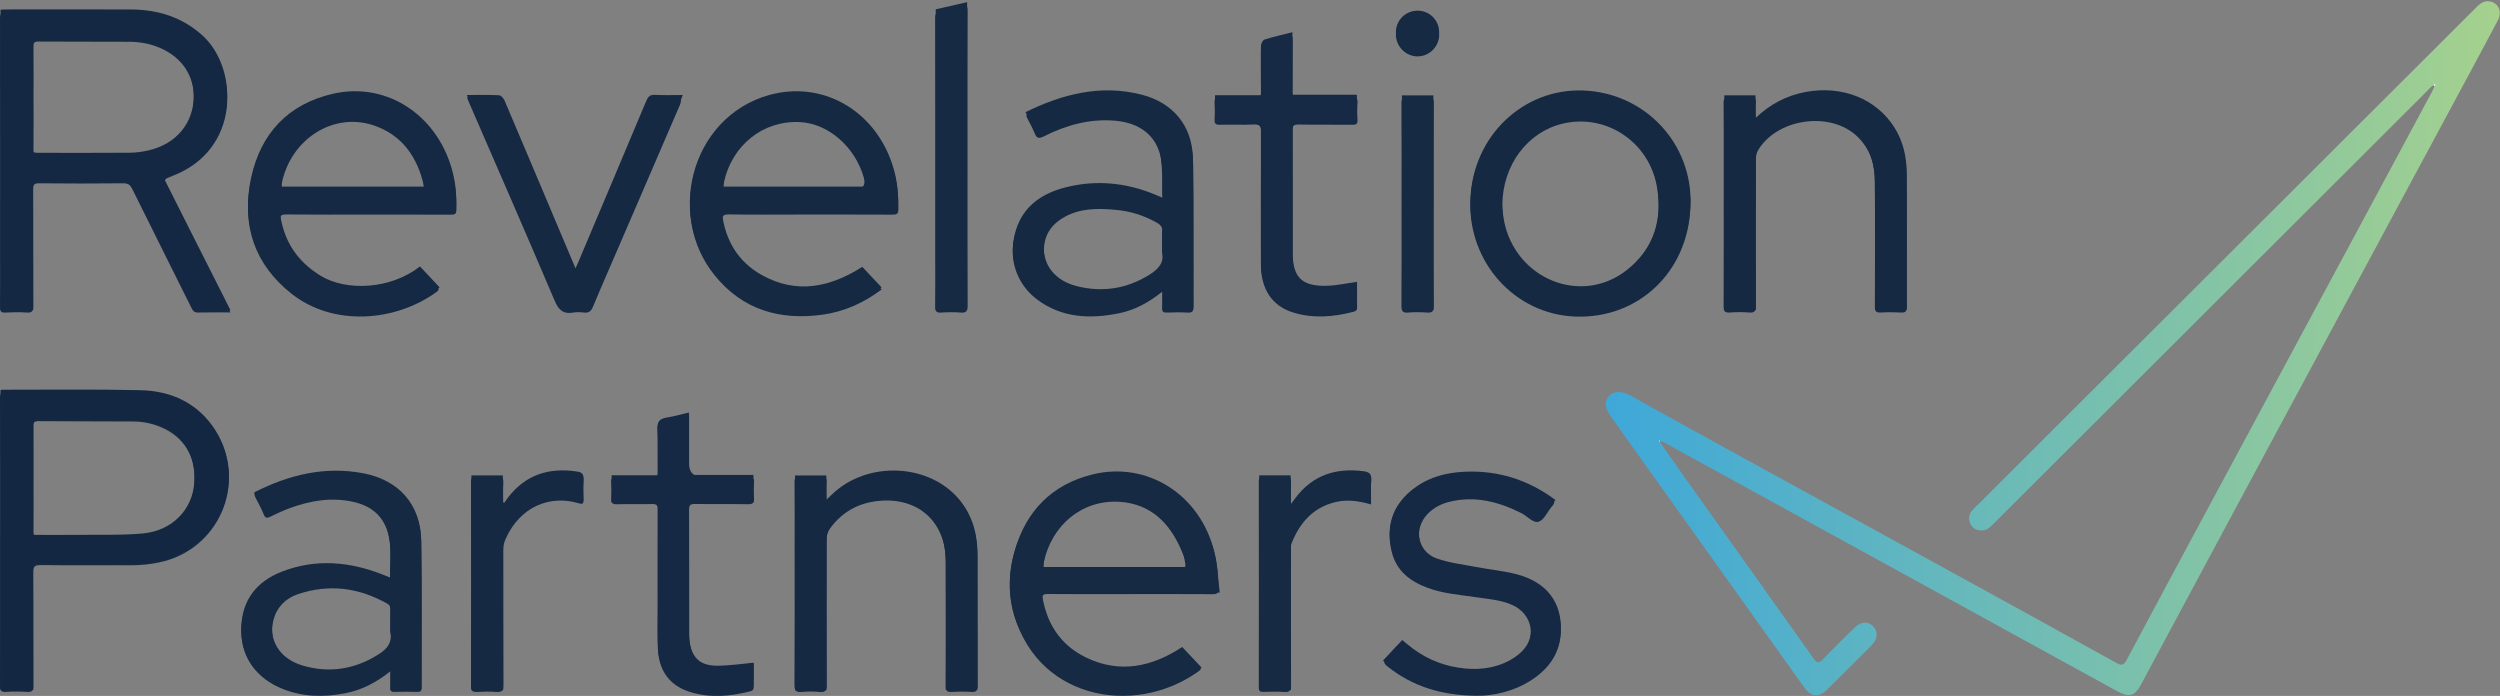 <?xml version="1.0" encoding="UTF-8"?><svg xmlns="http://www.w3.org/2000/svg" xmlns:xlink="http://www.w3.org/1999/xlink" viewBox="0 0 800 222.7"><rect x="0" y="0" width="800" height="222.7" fill="#808080" stroke="none"/><defs><style>.e{fill:url(#d);}.f{fill:none;}.g{fill:#fefefe;}.h{fill:#132742;}.i{fill:#172a45;}.j{fill:#162a44;}.k{fill:#152943;}.l{fill:#152944;}.m{fill:#142843;}</style><linearGradient id="d" x1="513.86" y1="111.43" x2="799.93" y2="111.43" gradientTransform="matrix(1, 0, 0, 1, 0, 0)" gradientUnits="userSpaceOnUse"><stop offset="0" stop-color="#3ea8d9"/><stop offset="1" stop-color="#a5d18d"/></linearGradient></defs><g id="a"/><g id="b"><g id="c"><polygon class="f" points="630.78 163.09 791.29 3.23 794.51 0 797.1 0 798.92 .86 800 2.37 800 5.06 797.63 9.57 685 219.89 682.85 222.04 680.75 222.64 678.95 222.18 530.19 140.28 581.61 212.04 594.52 199.62 596.03 198.91 597.81 198.97 599.15 199.67 600.39 201.22 600.92 202.36 600.76 203.92 600.44 205.15 584.09 221.66 582.69 222.64 579.79 222.64 578.06 221.23 513.71 130.68 513.71 128.5 514.16 126.62 515.72 125.22 517.82 124.74 519.76 124.96 521.91 126.3 678.38 212.41 679.27 212.9 779.56 26.03 636.91 168.79 635.94 169.6 634.92 170.08 633.09 170.03 631.75 169.49 629.87 167.34 629.81 164 630.78 163.09"/><path class="e" d="M778.81,27.32c-.89,.26-1.36,1.03-1.96,1.62-32.11,32.04-64.2,64.09-96.3,96.13-14.3,14.28-28.61,28.54-42.91,42.82-.98,.98-1.95,1.85-3.48,1.86-1.68,0-2.92-.6-3.63-2.15-.69-1.51-.54-2.93,.52-4.21,.36-.44,.79-.83,1.2-1.23,45.35-45.25,90.69-90.49,136.04-135.74,8.12-8.1,16.25-16.17,24.35-24.29,1.19-1.19,2.45-1.98,4.18-1.66,2.74,.51,3.94,3.3,2.5,6.03-3.47,6.58-7.01,13.13-10.53,19.69-6.98,12.98-13.98,25.95-20.96,38.94-14.2,26.4-28.41,52.8-42.6,79.21-9.66,17.96-19.3,35.93-28.94,53.9-3.71,6.92-7.4,13.85-11.13,20.76-2.06,3.82-3.84,4.28-7.67,2.18-28.57-15.69-57.14-31.37-85.71-47.06-14.44-7.93-28.88-15.85-43.31-23.77-4.95-2.72-9.88-5.45-14.83-8.16-.75-.41-1.45-.95-2.35-1.02-.12-.15-.24-.34-.42-.08-.01,.02,.16,.16,.24,.25,2.91,4.16,5.78,8.34,8.72,12.47,13.48,18.94,27,37.85,40.45,56.81,1.11,1.57,1.77,1.76,3.17,.27,3.18-3.4,6.55-6.62,9.85-9.9,2.09-2.08,4.31-2.3,6.04-.64,1.75,1.68,1.57,4.16-.5,6.23-4.66,4.66-9.33,9.31-14.01,13.95-2.77,2.75-5.25,2.57-7.5-.58-16.51-23.11-33.01-46.24-49.51-69.36-4.07-5.71-8.16-11.41-12.22-17.13-2.11-2.96-2.27-4.99-.68-6.78,1.21-1.36,3.72-1.83,6.86-.08,18.44,10.31,36.99,20.42,55.51,30.58,16.8,9.22,33.61,18.42,50.4,27.64,16.55,9.09,33.09,18.17,49.6,27.34,1.67,.93,2.35,.69,3.21-.94,8.82-16.54,17.7-33.04,26.57-49.55,16.22-30.15,32.45-60.29,48.67-90.44,7.56-14.05,15.1-28.1,22.65-42.16,.27-.5,.44-1.05,.66-1.57,.25-.16,.49-.45,.23-.62-.32-.21-.34,.24-.46,.43Z"/><path class="k" d="M73.71,99.98c-3.67,0-7.03-.06-10.4,.03-1.18,.03-1.59-.58-2.04-1.47-6.3-12.67-12.65-25.32-18.92-38.01-.65-1.31-1.32-1.89-2.88-1.87-8.96,.09-17.93,.09-26.89,0-1.66-.02-2.01,.48-2,2.05,.07,12.38,0,24.77,.07,37.15,0,1.64-.34,2.28-2.1,2.16-2.28-.16-4.59-.12-6.88,0-1.37,.07-1.68-.44-1.66-1.72,.07-5.08,.03-10.17,.03-15.25,0-25.63,.02-51.26-.04-76.89C0,4.36,.31,3.76,2.29,3.78c13.19,.11,26.39,.02,39.58,.07,8.43,.03,16.06,2.29,22.57,7.96,12.07,10.5,12.52,36.15-9.19,44.46-2.99,1.14-2.97,1.13-1.53,3.97,6.36,12.56,12.71,25.13,19.06,37.7,.29,.56,.53,1.15,.93,2.05ZM10.63,31.4c0,5.37,.06,10.74-.03,16.1-.03,1.6,.28,2.21,2.08,2.2,9.53-.1,19.07-.03,28.6-.06,3.25,0,6.44-.49,9.44-1.77,7.05-2.99,11.04-8.2,11.31-15.98,.25-7.4-3.59-13.32-10.55-16.44-3.19-1.43-6.57-2.05-10.03-2.08-9.68-.06-19.35,0-29.03-.07-1.4,0-1.84,.34-1.82,1.78,.08,5.44,.03,10.88,.03,16.32Z"/><path class="k" d="M.05,173.2c0-15.24,.03-30.49-.05-45.73,0-1.82,.49-2.21,2.25-2.2,14.19,.1,28.39-.16,42.57,.19,10.13,.25,18.76,4.17,24.29,13.08,10.13,16.33,.81,37.46-18.14,41.43-2.96,.62-5.94,.92-8.96,.92-9.61-.02-19.21,.05-28.82-.06-1.99-.02-2.65,.35-2.63,2.52,.12,12.02,.02,24.05,.1,36.07,.01,1.64-.44,2.09-2.03,1.99-2.21-.14-4.45-.16-6.66,0-1.7,.12-1.97-.52-1.97-2.05,.05-15.39,.03-30.77,.03-46.16Zm10.58-19.9c0,5.51,.05,11.01-.03,16.52-.02,1.51,.4,1.92,1.91,1.91,9.53-.07,19.05-.02,28.58-.04,2.29,0,4.57-.26,6.82-.77,7.8-1.75,13.3-7.48,14.2-14.77,1.06-8.62-2.33-15.45-9.47-18.94-3.13-1.53-6.48-2.31-9.95-2.33-10.1-.07-20.2-.02-30.29-.11-1.44-.01-1.81,.41-1.79,1.8,.07,5.58,.03,11.15,.03,16.73Z"/><path class="k" d="M361.62,190.12c-8.74,0-17.49,.05-26.23-.04-1.68-.02-2.03,.39-1.77,2.04,1.89,12,12.7,21.35,24.85,21.47,6.85,.06,13.21-1.41,18.78-5.57,.59-.44,.97-.68,1.58,0,1.62,1.81,3.3,3.58,5.01,5.31,.68,.69,.39,.99-.24,1.44-20.96,15.12-53.22,8.64-59.61-20.39-4.09-18.6,7.4-37.58,25.26-41.95,17.8-4.36,34.83,6.37,39.44,24.85,.91,3.63,1.17,7.32,1.2,11.06,.01,1.43-.41,1.81-1.82,1.8-8.81-.06-17.63-.03-26.44-.03Zm-5.06-8.1h17.2c6.69,0,6.85-.07,4.11-6.32-3.71-8.46-9.7-14.42-19.42-15.11-12-.85-21.94,7.3-24.5,19.56-.34,1.61-.02,1.91,1.54,1.89,7.02-.07,14.05-.03,21.07-.03Z"/><path class="k" d="M117.87,68.67c-8.75,0-17.49,.05-26.24-.04-1.79-.02-2.13,.45-1.79,2.14,3.28,16.34,18.5,25.04,35.11,20.04,3.04-.92,5.93-2.16,8.4-4.18,.81-.66,1.22-.59,1.88,.16,1.46,1.67,3.01,3.26,4.56,4.85,.66,.68,.87,1.09-.09,1.79-13.31,9.62-33.08,11.08-46.39,.58-11.87-9.37-16.12-21.97-12.92-36.52,3.1-14.07,11.86-23.48,26.26-26.73,16.1-3.63,31.6,5.65,37.27,21.97,1.62,4.66,2.2,9.44,2.13,14.35-.02,1.41-.51,1.63-1.75,1.62-8.82-.04-17.63-.02-26.45-.02Zm-5.02-8.13c7.09,0,14.18,0,21.27,0,.76,0,1.87,.39,1.51-1.18-2.02-8.84-6.65-15.76-15.35-18.99-13.42-4.99-27.53,4.22-30.2,18.76-.27,1.48,.47,1.44,1.5,1.43,7.09-.02,14.18-.01,21.27-.01Z"/><path class="k" d="M282.12,92.63c-5.72,4.29-11.97,7.12-19,8.08-13.67,1.86-25.54-1.61-34.41-12.58-15.55-19.24-7.11-48.95,15.89-56.49,17.76-5.82,35.79,4.12,41.3,22.75,1.21,4.09,1.59,8.26,1.58,12.51,0,1.39-.37,1.8-1.81,1.79-10.32-.06-20.64-.03-30.97-.03-7.1,0-14.19,.08-21.29-.05-2.07-.04-2.48,.52-2.11,2.46,2.48,13.03,14.31,22.1,27.56,21.05,5.82-.46,11.29-1.93,15.99-5.56,.73-.56,1.12-.54,1.73,.15,1.76,1.97,3.61,3.87,5.54,5.91Zm-27.97-32.1c6.45,0,12.9,0,19.36,0q3.98,0,2.89-3.78c-2.85-9.86-11.39-17.24-20.45-17.68-11.8-.57-21.72,7.38-24.32,19.36-.36,1.68-.17,2.17,1.67,2.14,6.95-.1,13.91-.04,20.86-.04Z"/><path class="k" d="M371.92,93.34c-4.35,3.47-8.78,5.89-13.84,6.91-9.22,1.86-18.19,1.52-26.08-4.32-11.11-8.23-10.42-24.57,1.27-31.96,6.45-4.08,13.67-4.86,21.08-4.49,6.06,.3,11.84,1.81,17.6,4.56-.2-4.92,.46-9.56-.61-14.13-1.56-6.67-6.73-10.6-14.45-11.28-8.2-.71-15.76,1.42-22.97,5.06-1.57,.79-2.2,.48-2.82-1-.68-1.65-1.5-3.25-2.35-4.81-.48-.88-.42-1.33,.55-1.79,10.59-4.97,21.54-7.7,33.32-5.64,12.09,2.11,19.1,10.14,19.2,22.39,.12,15.1,.03,30.19,.1,45.29,0,1.5-.38,1.99-1.9,1.9-2.21-.13-4.44-.09-6.66-.01-1.13,.04-1.52-.34-1.46-1.46,.08-1.56,.02-3.13,.02-5.2Zm0-14.5c0-1.5-.11-3.01,.03-4.5,.14-1.49-.44-2.32-1.7-3.04-4.17-2.4-8.67-3.76-13.42-4.17-5.45-.48-10.91-.53-15.94,2.17-4.14,2.22-6.67,5.55-6.84,10.38-.21,5.95,3.73,10.88,10.53,12.57,8.37,2.09,16.31,.85,23.63-3.9,2.64-1.71,4.45-3.71,3.72-7.15-.16-.75-.02-1.57-.02-2.35Z"/><path class="k" d="M124.93,214.8c-4.48,3.57-9.07,5.97-14.27,7-6.8,1.35-13.54,1.28-20.08-1.29-8.52-3.34-13.35-10.16-13.35-18.63,0-8.61,4.63-15.34,13.33-18.58,10.78-4.02,21.51-3.04,32.07,1.12,.65,.26,1.29,.55,2.28,.96-.17-5.59,.78-11-1.22-16.22-1.86-4.84-5.64-7.43-10.53-8.54-6.94-1.57-13.67-.48-20.24,1.92-2.15,.78-4.24,1.73-6.29,2.74-1.09,.53-1.69,.69-2.24-.68-.74-1.85-1.7-3.62-2.64-5.38-.42-.8-.4-1.23,.5-1.65,11.42-5.36,23.22-8.27,35.82-5.12,10.45,2.61,16.58,10.1,16.73,20.86,.22,15.52,.07,31.05,.12,46.58,0,1.05-.17,1.56-1.39,1.52-2.43-.09-4.87-.07-7.31,0-1.07,.03-1.35-.39-1.3-1.38,.06-1.56,.02-3.13,.02-5.23Zm0-14.46c0-1.79-.03-3.58,.02-5.36,.02-.79-.19-1.33-.91-1.74-9.11-5.2-18.71-6.48-28.69-3.11-3.88,1.31-6.73,4.06-7.83,8.2-1.79,6.71,1.81,12.87,9.24,15.08,8.54,2.54,16.67,1.26,24.28-3.46,2.85-1.77,4.62-3.91,3.92-7.47-.14-.69-.02-1.43-.02-2.14Z"/><path class="k" d="M540.92,66.39c-.81,20.67-16.64,35.67-36.85,34.91-19.3-.73-34.33-17.38-33.53-37.14,.8-19.83,16.85-35.13,36.09-34.43,19.81,.73,35.05,17.03,34.28,36.66Zm-60.18-.66c-.06,1.7,.12,3.69,.52,5.67,3.7,18.55,24.6,27.1,39.17,15.8,8.87-6.88,11.61-16.37,9.83-27.19-2.38-14.43-16.1-23.7-30.06-20.48-11.39,2.63-19.44,13.35-19.45,26.2Z"/><path class="k" d="M561.84,39.11c5.43-5.83,11.64-8.61,18.94-9.24,16.79-1.45,29.13,9.46,29.33,26.33,.17,14.02,.01,28.05,.07,42.07,0,1.5-.54,1.79-1.87,1.73-2.15-.1-4.31-.12-6.45,0-1.51,.09-1.91-.39-1.9-1.89,.06-13.31,.06-26.62,.02-39.93-.01-5.48-1.49-10.44-5.54-14.4-8.74-8.53-26.39-5.84-32.2,4.89-.48,.89-.4,1.8-.4,2.71,0,15.46-.03,30.91,.04,46.37,0,1.75-.35,2.41-2.21,2.25-2.06-.18-4.16-.14-6.23,0-1.56,.1-1.89-.47-1.88-1.93,.05-13.88,.03-27.76,.03-41.65,0-7.8,.04-15.6-.04-23.4-.01-1.51,.4-1.98,1.91-1.89,2.21,.13,4.45,.13,6.66,0,1.48-.09,1.82,.46,1.74,1.82-.11,1.85-.03,3.7-.03,6.15Z"/><path class="k" d="M264.49,160.58c4.41-4.8,9.35-7.72,15.24-8.74,10.9-1.89,20.56,.19,27.8,9.28,3.97,4.99,5.26,10.87,5.27,17.09,.02,13.74-.03,27.49,.05,41.23,0,1.69-.52,2.06-2.07,1.97-2.07-.13-4.16-.12-6.23,0-1.49,.09-1.92-.35-1.91-1.88,.07-9.52,.04-19.04,.04-28.56,0-3.79,.03-7.59,0-11.38-.12-12.67-8.87-20.53-21.5-19.3-6.49,.63-11.7,3.53-15.57,8.82-.8,1.09-1.13,2.21-1.13,3.57,.04,15.46-.01,30.92,.07,46.39,0,1.87-.4,2.54-2.34,2.35-1.85-.18-3.74-.16-5.59,0-1.84,.16-2.4-.33-2.39-2.3,.1-14.96,.05-29.92,.05-44.88,0-6.59,.04-13.17-.03-19.76-.02-1.46,.32-2.03,1.88-1.94,2.21,.14,4.45,.1,6.66,0,1.28-.05,1.8,.29,1.73,1.65-.11,1.91-.03,3.83-.03,6.38Z"/><path class="k" d="M472.51,222.64c-11.42-.13-20.51-3.02-28.45-9.33-1.25-1-1.59-1.68-.23-2.9,1.64-1.48,2.84-4,4.68-4.56,1.83-.55,3.3,2.16,5.06,3.25,7.93,4.94,16.38,6.64,25.51,4.36,2.89-.72,5.51-2.05,7.66-4.15,5.15-5.02,3.74-12.8-2.82-15.72-3.66-1.63-7.62-1.89-11.51-2.47-5.24-.78-10.55-1.14-15.58-3.01-5.59-2.08-9.98-5.41-11.47-11.49-1.83-7.47,.03-13.89,6.01-18.91,5.54-4.66,12.13-6.21,19.2-6.23,9.38-.03,17.91,2.66,25.65,7.95,1.17,.8,1.59,1.32,.48,2.54-1.49,1.63-2.48,4.3-4.25,4.94-1.82,.66-3.73-1.78-5.66-2.74-7.31-3.65-14.86-5.61-23.04-3.58-2.62,.65-4.96,1.88-6.86,3.82-4.76,4.87-3.28,12.38,2.97,15.04,4.22,1.8,8.78,1.97,13.23,2.65,4.17,.64,8.4,.98,12.47,2.19,9.5,2.8,14.36,9.12,13.87,18.34-.37,6.97-4.26,11.82-9.97,15.38-5.09,3.16-11.53,4.72-16.94,4.63Z"/><path class="k" d="M149.42,31.18c3.42,0,6.5,.08,9.57-.04,1.38-.05,2,.45,2.52,1.68,4.99,11.93,10.04,23.84,15.08,35.75,2.49,5.89,4.98,11.77,7.62,18.02,2.13-5.01,4.12-9.66,6.09-14.32,5.51-13.03,11.04-26.05,16.47-39.12,.67-1.61,1.49-2.14,3.16-2.01,2,.15,4.01,.04,6.02,.04q2.65,0,1.64,2.35c-6.57,15.22-13.13,30.44-19.7,45.67-2.72,6.3-5.49,12.57-8.11,18.91-.63,1.51-1.42,2.11-3.02,1.9-1.06-.13-2.18-.19-3.22,0-3.28,.6-4.78-.79-6.08-3.85-8.99-21.18-18.22-42.25-27.37-63.36-.19-.44-.37-.89-.68-1.63Z"/><path class="k" d="M434.25,90.72c0,2.54-.04,5.11,.02,7.68,.02,.96-.51,1.21-1.26,1.4-6.42,1.65-12.88,2.17-19.29,.17-6.67-2.09-10.2-7.47-10.21-15.2-.02-14.17-.05-28.34,.04-42.51,.01-2-.55-2.5-2.47-2.42-3.58,.16-7.17-.02-10.75,.08-1.36,.04-1.73-.4-1.66-1.7,.11-1.78,.11-3.58,0-5.36-.08-1.3,.27-1.74,1.64-1.7,3.8,.1,7.6-.03,11.4,.06,1.38,.03,1.85-.34,1.83-1.77-.09-4.65,.01-9.3-.06-13.95-.02-1.26,.27-1.93,1.62-2.21,2.31-.48,4.62-1.03,6.85-1.78,1.64-.55,1.72,.12,1.71,1.43-.05,5.51,.03,11.02-.05,16.53-.02,1.44,.44,1.77,1.81,1.75,5.73-.07,11.47,.01,17.2-.06,1.39-.02,1.89,.34,1.78,1.78-.13,1.78-.13,3.58,0,5.36,.1,1.41-.47,1.64-1.72,1.62-5.73-.06-11.47,.03-17.2-.07-1.54-.03-1.87,.43-1.87,1.91,.06,13.38,.03,26.77,.05,40.15,0,1.14,.07,2.3,.28,3.41,.76,3.94,2.92,5.99,6.87,6.6,3.74,.58,7.42,.27,11.06-.74,.73-.2,1.43-.71,2.4-.45Z"/><path class="k" d="M220.51,132.55v15.86q0,4.16,4.28,4.16c4.8,0,9.61,.09,14.41-.05,1.77-.05,2.22,.55,2.08,2.17-.13,1.56-.12,3.15,0,4.72,.11,1.47-.34,1.97-1.88,1.94-5.66-.09-11.33,.01-16.99-.07-1.45-.02-1.94,.29-1.93,1.85,.07,13.38,.03,26.77,.05,40.15,0,1,.1,2,.27,2.99,.76,4.55,3.12,6.79,7.73,7.2,3.66,.32,7.3,.15,10.84-1.02,.54-.18,1.06-.45,1.8-.26,0,2.53-.02,5.1,.01,7.67,.01,.79-.32,1.16-1.05,1.35-6.49,1.65-13.03,2.23-19.5,.16-6.28-2.01-9.61-6.58-10.02-13.07-.28-4.35-.11-8.73-.11-13.09,0-10.66-.03-21.33,.03-31.99,0-1.47-.35-1.98-1.89-1.93-3.72,.11-7.46-.04-11.18,.07-1.55,.05-1.99-.46-1.87-1.94,.12-1.56,.13-3.16,0-4.72-.14-1.64,.31-2.24,2.08-2.17,3.72,.15,7.45,0,11.18,.07,1.33,.03,1.7-.39,1.68-1.7-.07-4.72,.01-9.45-.06-14.17-.02-1.22,.33-1.75,1.57-2.02,2.78-.6,5.52-1.4,8.48-2.17Z"/><path class="k" d="M309.59,50.74c0,15.67-.03,31.35,.04,47.02,0,1.73-.36,2.41-2.21,2.26-2.06-.17-4.16-.13-6.23,0-1.49,.09-1.96-.36-1.93-1.89,.1-5.01,.04-10.02,.04-15.03,0-25.69,.02-51.39-.04-77.08,0-1.63,.32-2.44,2.08-2.68,2.12-.29,4.23-.8,6.28-1.43,1.66-.5,2.02-.1,2.01,1.6-.07,13.74-.04,27.48-.04,41.23,0,2,0,4.01,0,6.01Z"/><path class="k" d="M413.08,161.86c1.05-1.38,1.72-2.36,2.5-3.25,5.71-6.56,12.98-8.46,21.36-7.12,1.42,.23,1.9,.84,1.83,2.26-.11,2.49-.03,4.98-.03,7.67-3.84-1.1-7.49-1.66-11.22-.8-7.33,1.7-11.62,6.64-14.25,13.33-.27,.7-.17,1.55-.17,2.34,0,14.31-.04,28.63,.04,42.94,.01,1.83-.54,2.32-2.28,2.19-2.14-.15-4.3-.1-6.45-.01-1.17,.05-1.6-.24-1.6-1.51,.04-21.9,.04-43.8,0-65.7,0-1.35,.39-1.71,1.7-1.65,2.29,.11,4.59,.13,6.88,0,1.53-.09,1.79,.54,1.74,1.86-.09,2.31-.03,4.64-.03,7.46Z"/><path class="k" d="M161.02,161.95c.77-1.09,1.16-1.65,1.57-2.2,5.13-6.92,14.03-10.17,22.32-8.27,1.4,.32,1.89,.87,1.81,2.29-.12,2.07-.1,4.15,0,6.22,.06,1.29-.41,1.39-1.49,1.07-9.29-2.8-18.79,1.08-23.39,11.3-.54,1.2-.83,2.39-.82,3.71,.03,14.39-.02,28.77,.06,43.16,.01,1.85-.53,2.32-2.27,2.19-2-.15-4.02-.12-6.02,0-1.5,.08-2.08-.2-2.07-1.94,.07-21.69,.06-43.37,.01-65.06,0-1.53,.44-1.96,1.92-1.87,2.14,.12,4.31,.15,6.45,0,1.72-.13,2.05,.55,1.96,2.08-.13,2.21-.03,4.43-.03,7.34Z"/><path class="k" d="M458.76,65.71c0,10.73-.04,21.47,.05,32.2,.01,1.75-.5,2.22-2.16,2.11-2-.14-4.02-.18-6.01,0-1.91,.18-2.18-.59-2.17-2.29,.08-10.59,.04-21.18,.04-31.77s.04-21.9-.04-32.84c-.01-1.65,.45-2.08,2.03-1.98,2.14,.14,4.3,.14,6.45,0,1.56-.1,1.87,.48,1.86,1.93-.06,10.88-.03,21.75-.03,32.63Z"/><path class="k" d="M453.52,18.04c-3.77-.05-6.89-3.28-6.82-7.07,.07-3.81,3.25-6.82,7.12-6.73,3.76,.08,6.72,3.14,6.71,6.92-.02,3.8-3.2,6.93-7,6.88Z"/><path class="g" d="M778.81,27.32c.12-.2,.15-.64,.46-.43,.26,.17,.02,.47-.23,.62-.08-.07-.16-.13-.24-.19Z"/><path class="g" d="M531.11,141.34c-.08-.09-.25-.23-.24-.25,.18-.26,.3-.07,.42,.08-.06,.06-.12,.11-.18,.17Z"/><path class="m" d="M73.78,99.32c-3.79,0-7.16,.08-10.53-.07-.69-.03-1.63-.77-1.96-1.44-6.38-12.65-12.71-25.33-18.98-38.04-.65-1.33-1.37-1.86-2.9-1.85-8.89,.08-17.79,.04-26.68,.04h-2.13v41.24H.18V3.09c.63-.02,1.26-.07,1.89-.07,13.27,0,26.53-.05,39.8,.01,8.58,.04,16.33,2.39,22.88,8.28,11.52,10.36,12.23,35.68-9.36,44.16-.99,.39-2,.71-3.16,1.13,3.61,7.17,7.17,14.25,10.75,21.34,3.54,7.02,7.08,14.03,10.8,21.38ZM10.68,48.74c.49,.06,.9,.16,1.31,.16,9.89,0,19.79,.05,29.68-.03,1.99-.02,4.01-.32,5.95-.77,8.76-2.04,14.27-8.67,14.39-17.19,.12-8.47-5.08-15.16-13.8-17.37-2.54-.65-5.23-.94-7.86-.97-9.32-.11-18.64-.05-27.96-.04-.55,0-1.09,.09-1.7,.14,0,12.08,0,24.02,0,36.07Z"/><path class="h" d="M.17,124.84c.25-.06,.46-.13,.66-.13,14.7,.02,29.39-.2,44.08,.15,9.97,.23,18.48,4.14,24.02,12.83,10.36,16.26,1.1,37.76-17.9,41.7-2.99,.62-6.1,.9-9.16,.93-10.31,.11-20.63,.04-31.22,.04v40.47H.17c0-31.94,0-63.87,0-95.99Zm10.53,46.32c4.52,0,8.88,.04,13.24,0,7.16-.08,14.35,.16,21.47-.42,9.64-.78,16.3-7.68,16.77-16.52,.55-10.1-4.66-17.07-14.51-19.31-1.67-.38-3.4-.61-5.1-.63-8.88-.08-17.76-.06-26.65-.08-1.7,0-3.41,0-5.22,0,0,12.34,0,24.49,0,36.96Z"/><path class="j" d="M390.3,189.64h-56.92c1.21,9.52,5.75,16.68,14.11,20.74,10.72,5.21,21,3.12,30.82-3.34,1.95,2.07,4.01,4.25,6.19,6.57-5.18,3.92-10.78,6.63-17.05,7.76-13.07,2.36-24.95-.05-34.33-9.98-9.49-10.03-12.12-22.17-8.36-35.29,3.61-12.6,11.87-21.1,24.86-24.29,17.56-4.31,34.53,6.52,38.99,24.9,.99,4.06,1.12,8.32,1.7,12.93Zm-10.9-8.21c-1.11-12.57-12.28-22.25-24.54-21.4-13.13,.91-20.88,13.36-20.94,21.4h45.48Z"/><path class="l" d="M145.83,67.95h-56.27c1.11,9.06,5.5,15.73,13.14,20.35,8.17,4.94,22.32,4.33,31.69-3.04,2.04,2.17,4.1,4.36,6.28,6.69-4.95,3.74-10.28,6.37-16.25,7.6-11.18,2.3-21.83,1.05-31-6.14-11.99-9.39-16.26-22.08-13.02-36.73,3.09-14.01,11.81-23.39,26.11-26.67,16.12-3.7,31.62,5.5,37.37,21.83,1.8,5.14,2.51,10.76,1.95,16.11Zm-10.21-8.24c-.89-12.13-12.2-22.05-24.27-21.39-10.83,.59-21.54,11.36-21.23,21.39,15.16,0,30.33,0,45.5,0Z"/><path class="k" d="M287.31,67.93h-56.3c1,8.94,5.15,15.82,12.75,20.07,11.07,6.19,21.77,4.01,32.17-2.6,1.92,2.04,3.98,4.22,6.16,6.54-4.97,3.78-10.36,6.45-16.4,7.64-13.2,2.6-25.17,.22-34.85-9.66-18.74-19.14-10.09-52.49,15.33-59.53,16.74-4.63,33.34,4.58,39.23,21.79,1.73,5.07,2.31,10.28,1.9,15.75Zm-10.27-8.21c-1.22-12.38-12.05-22.04-24.05-21.4-13.18,.7-21.15,12.68-21.51,21.4h45.56Z"/><path class="k" d="M332.05,43.74c-1.3-2.64-2.56-5.19-3.88-7.85,11.9-5.84,24.07-8.93,37.11-5.61,10.15,2.58,16.28,10.04,16.46,20.47,.27,15.9,.1,31.82,.12,47.73,0,.2-.09,.4-.15,.72h-9.69v-6.54c-.86,.62-1.38,1-1.91,1.37-10,7.04-20.89,8.41-32.28,4.43-10.82-3.78-16.03-14.14-12.75-24.79,2.44-7.94,8.61-11.92,16.23-13.8,9.69-2.38,19.19-1.4,28.4,2.43,.65,.27,1.29,.55,2.41,1.02-.23-4.8-.07-9.32-.75-13.71-1.08-6.92-6.57-11.07-14.45-11.76-7.73-.68-14.91,1.22-21.83,4.44-.96,.45-1.91,.91-3.03,1.44Zm39.86,34.42c0-1.51-.12-3.02,.03-4.51,.18-1.62-.56-2.41-1.88-3.16-4.12-2.35-8.55-3.67-13.23-4.09-5.45-.48-10.91-.53-15.94,2.16-4.14,2.21-6.68,5.55-6.86,10.39-.22,5.96,3.71,10.9,10.51,12.61,8.21,2.07,16.02,.88,23.28-3.65,2.87-1.79,4.85-3.9,4.1-7.6-.14-.69-.02-1.43-.02-2.14Z"/><path class="k" d="M124.79,184.8c0-4.01,.34-7.77-.07-11.45-.92-8.33-5.78-12.79-14.19-13.76-8.13-.94-15.61,1.18-22.85,4.57-.83,.39-1.66,.78-2.62,1.24-1.28-2.58-2.51-5.07-3.73-7.52,.09-.19,.12-.38,.21-.43,10.95-5.51,22.37-8.34,34.67-6.01,11.48,2.18,18.4,9.98,18.57,21.62,.22,15.69,.07,31.39,.07,47.09,0,.2-.09,.4-.15,.69h-9.77v-6.48c-.91,.67-1.49,1.12-2.1,1.54-10.61,7.16-21.98,8.45-33.69,3.46-7.94-3.39-12.2-9.79-11.93-18.67,.27-8.82,5.03-14.67,12.97-17.76,10.88-4.24,21.77-3.24,32.47,1,.65,.25,1.3,.53,2.13,.87Zm.12,14.98c0-1.72,.07-3.44-.03-5.16-.04-.62-.31-1.51-.77-1.76-9.58-5.47-19.6-6.95-30.01-2.67-3.37,1.38-5.69,4.06-6.63,7.71-1.73,6.73,1.88,12.86,9.33,15.06,8.63,2.55,16.82,1.22,24.45-3.64,2.71-1.73,4.34-3.79,3.69-7.17-.15-.76-.02-1.57-.02-2.36Z"/><path class="k" d="M540.93,65.7c-.83,20.72-16.66,35.72-36.87,34.95-19.29-.74-34.33-17.45-33.5-37.23,.82-19.87,16.88-35.2,36.11-34.46,19.82,.75,35.06,17.09,34.27,36.75Zm-60.34-.87c.22,1.91,.32,3.86,.68,5.74,3.58,18.68,24.67,27.32,39.25,15.89,8.84-6.92,11.56-16.45,9.73-27.28-2.44-14.45-16.22-23.69-30.15-20.4-11.39,2.7-19.36,13.42-19.51,26.05Z"/><path class="k" d="M561.79,37.74c4.69-4.43,9.9-7.17,15.99-8.31,11.74-2.19,22.72,2.2,28.49,11.46,2.74,4.39,3.84,9.25,3.86,14.33,.06,14.33,.02,28.67,.02,43.01,0,.28-.07,.55-.12,.95h-10.02v-2.36c0-13.05,.12-26.09-.08-39.13-.05-3.15-.62-6.51-1.86-9.37-3.14-7.24-9.31-10.24-16.91-10.34-7.39-.1-13.59,2.63-17.99,8.74-.77,1.07-1.26,2.59-1.27,3.92-.09,15.41-.06,30.82-.06,46.23v2.38h-10.07V30.51h10c0,2.41,0,4.82,0,7.23Z"/><path class="k" d="M264.47,220.86h-10.07v-68.71h10.03v7.78c.8-.77,1.25-1.19,1.69-1.61,11.47-11.18,31.83-10.1,41.37,2.18,3.82,4.92,5.27,10.6,5.29,16.69,.05,14.27,.01,28.54,0,42.81,0,.21-.05,.42-.1,.78h-10.03v-2.27c0-12.91,.05-25.81-.04-38.72-.02-2.55-.27-5.21-1.02-7.63-2.13-6.81-6.86-10.99-13.95-12.13-8.83-1.42-16.34,1-21.83,8.35-.78,1.05-1.27,2.59-1.28,3.91-.09,15.35-.06,30.69-.06,46.04,0,.78,0,1.56,0,2.53Z"/><path class="l" d="M442.56,211.38c2.08-2.22,4.08-4.35,6.17-6.58,4.56,4.1,9.65,7.07,15.58,8.39,5.79,1.29,11.58,1.31,17.1-1.05,2.18-.93,4.35-2.34,5.95-4.07,4.48-4.86,2.96-12.34-3.17-14.75-3.67-1.44-7.75-1.88-11.66-2.68-5.19-1.05-10.49-1.65-15.55-3.11-5.71-1.64-10.04-5.26-11.57-11.35-1.88-7.47-.05-13.92,5.9-18.98,5.15-4.37,11.26-6.05,17.89-6.27,10.49-.34,19.92,2.64,28.56,9.07-1.8,2.31-3.58,4.58-5.39,6.9-5.05-3.22-10.16-5.92-15.94-7.05-4.64-.91-9.32-1.2-13.77,.58-2.25,.91-4.56,2.27-6.2,4.03-4.29,4.63-2.75,12.04,3.16,14.19,4.25,1.54,8.89,2.02,13.37,2.89,4.14,.8,8.4,1.16,12.46,2.25,9.59,2.58,14.39,8.98,14,18.23-.25,5.85-3.1,10.37-7.61,13.85-5.72,4.41-12.35,6.11-19.49,6.26-11.3,.25-22.6-3.76-29.79-10.76Z"/><path class="k" d="M149.38,30.4c3.65,0,7.01-.09,10.35,.08,.62,.03,1.43,.99,1.73,1.7,6.64,15.6,13.23,31.23,19.82,46.86,.92,2.17,1.84,4.34,2.89,6.82,.42-.95,.74-1.64,1.04-2.35,7.21-17.07,14.43-34.14,21.6-51.23,.57-1.36,1.2-2.01,2.79-1.92,2.85,.15,5.71,.04,8.86,.04-.3,.82-.49,1.46-.75,2.07-9.35,21.69-18.71,43.36-28.01,65.07-.61,1.42-1.36,1.92-2.86,1.81-1.78-.13-3.59-.15-5.37,0-1.69,.15-2.49-.43-3.17-2.02-7.84-18.28-15.76-36.53-23.66-54.78-1.71-3.94-3.41-7.88-5.26-12.16Z"/><path class="i" d="M403.5,39.09h-14.7v-8.63h14.7v-5c0-3.66-.06-7.32,.05-10.97,.02-.65,.59-1.67,1.11-1.84,2.86-.89,5.79-1.55,8.91-2.35V30.31h20.64v8.8h-20.58v2.27c0,13.05,0,26.09,0,39.15,0,8.19,2.84,11.13,10.98,10.92,3.18-.08,6.33-.81,9.64-1.26,0,2.38,.06,4.95-.06,7.51-.02,.49-.68,1.24-1.17,1.38-6.47,1.75-13.01,2.26-19.48,.17-6.57-2.13-10.03-7.48-10.04-15.13-.02-14.12,0-28.25,0-42.37,0-.78,0-1.56,0-2.65Z"/><path class="l" d="M210.47,160.76h-14.75v-8.67h14.75c0-4.07-.03-7.92,.01-11.76,.02-1.91-.5-4.31,.44-5.59,.86-1.18,3.37-1.18,5.15-1.66,1.38-.37,2.77-.69,4.38-1.09v19.99h20.65v8.69h-20.46c-.06,.74-.14,1.28-.14,1.82,0,13.34,0,26.67,0,40,0,.79,0,1.58,.1,2.36,.65,5.51,3.32,8.18,8.86,8.18,3.82,0,7.64-.6,11.68-.95,0,2.21,.05,4.82-.05,7.44-.02,.43-.64,1.1-1.1,1.23-6.4,1.7-12.88,2.22-19.29,.22-6.52-2.04-10.09-7.15-10.22-14.31-.08-4.59-.02-9.17-.02-13.77v-29.68c0-.71,0-1.42,0-2.46Z"/><path class="j" d="M309.48,99.21h-10.05V2.98c3.28-.75,6.61-1.51,10.05-2.29V99.21Z"/><path class="j" d="M413.08,220.81h-10.13v-68.71h10.06v9.28c.75-.99,1.14-1.5,1.52-2.01,5.5-7.35,12.95-9.73,21.81-8.58,1.77,.23,2.62,.87,2.45,2.87-.21,2.33-.05,4.69-.05,6.5-3.83-.04-7.53-.6-11.02,0-7.51,1.28-11.81,6.52-14.46,13.31-.27,.7-.16,1.56-.17,2.34,0,14.2,0,28.39,0,42.59,0,.77,0,1.54,0,2.43Z"/><path class="k" d="M161,220.84h-10.16v-68.71h10.08v8.63c.14,.05,.29,.09,.43,.14,.39-.54,.75-1.1,1.16-1.62,5.68-7.43,13.26-9.78,22.28-8.37,1.52,.24,2,.9,1.92,2.42-.13,2.42-.03,4.85-.03,6.9-3.61-.09-7.13-.66-10.49-.18-7.75,1.11-12.19,6.39-14.98,13.28-.28,.69-.19,1.55-.19,2.34,0,14.2,0,28.39,0,42.59,0,.78,0,1.57,0,2.59Z"/><path class="j" d="M458.68,99.21h-10.06V30.52h10.06V99.21Z"/><path class="j" d="M453.58,17.24c-3.78-.02-6.92-3.22-6.89-7.02,.04-3.83,3.19-6.86,7.06-6.81,3.77,.06,6.75,3.08,6.77,6.87,.02,3.82-3.13,6.98-6.94,6.95Z"/></g></g></svg>
